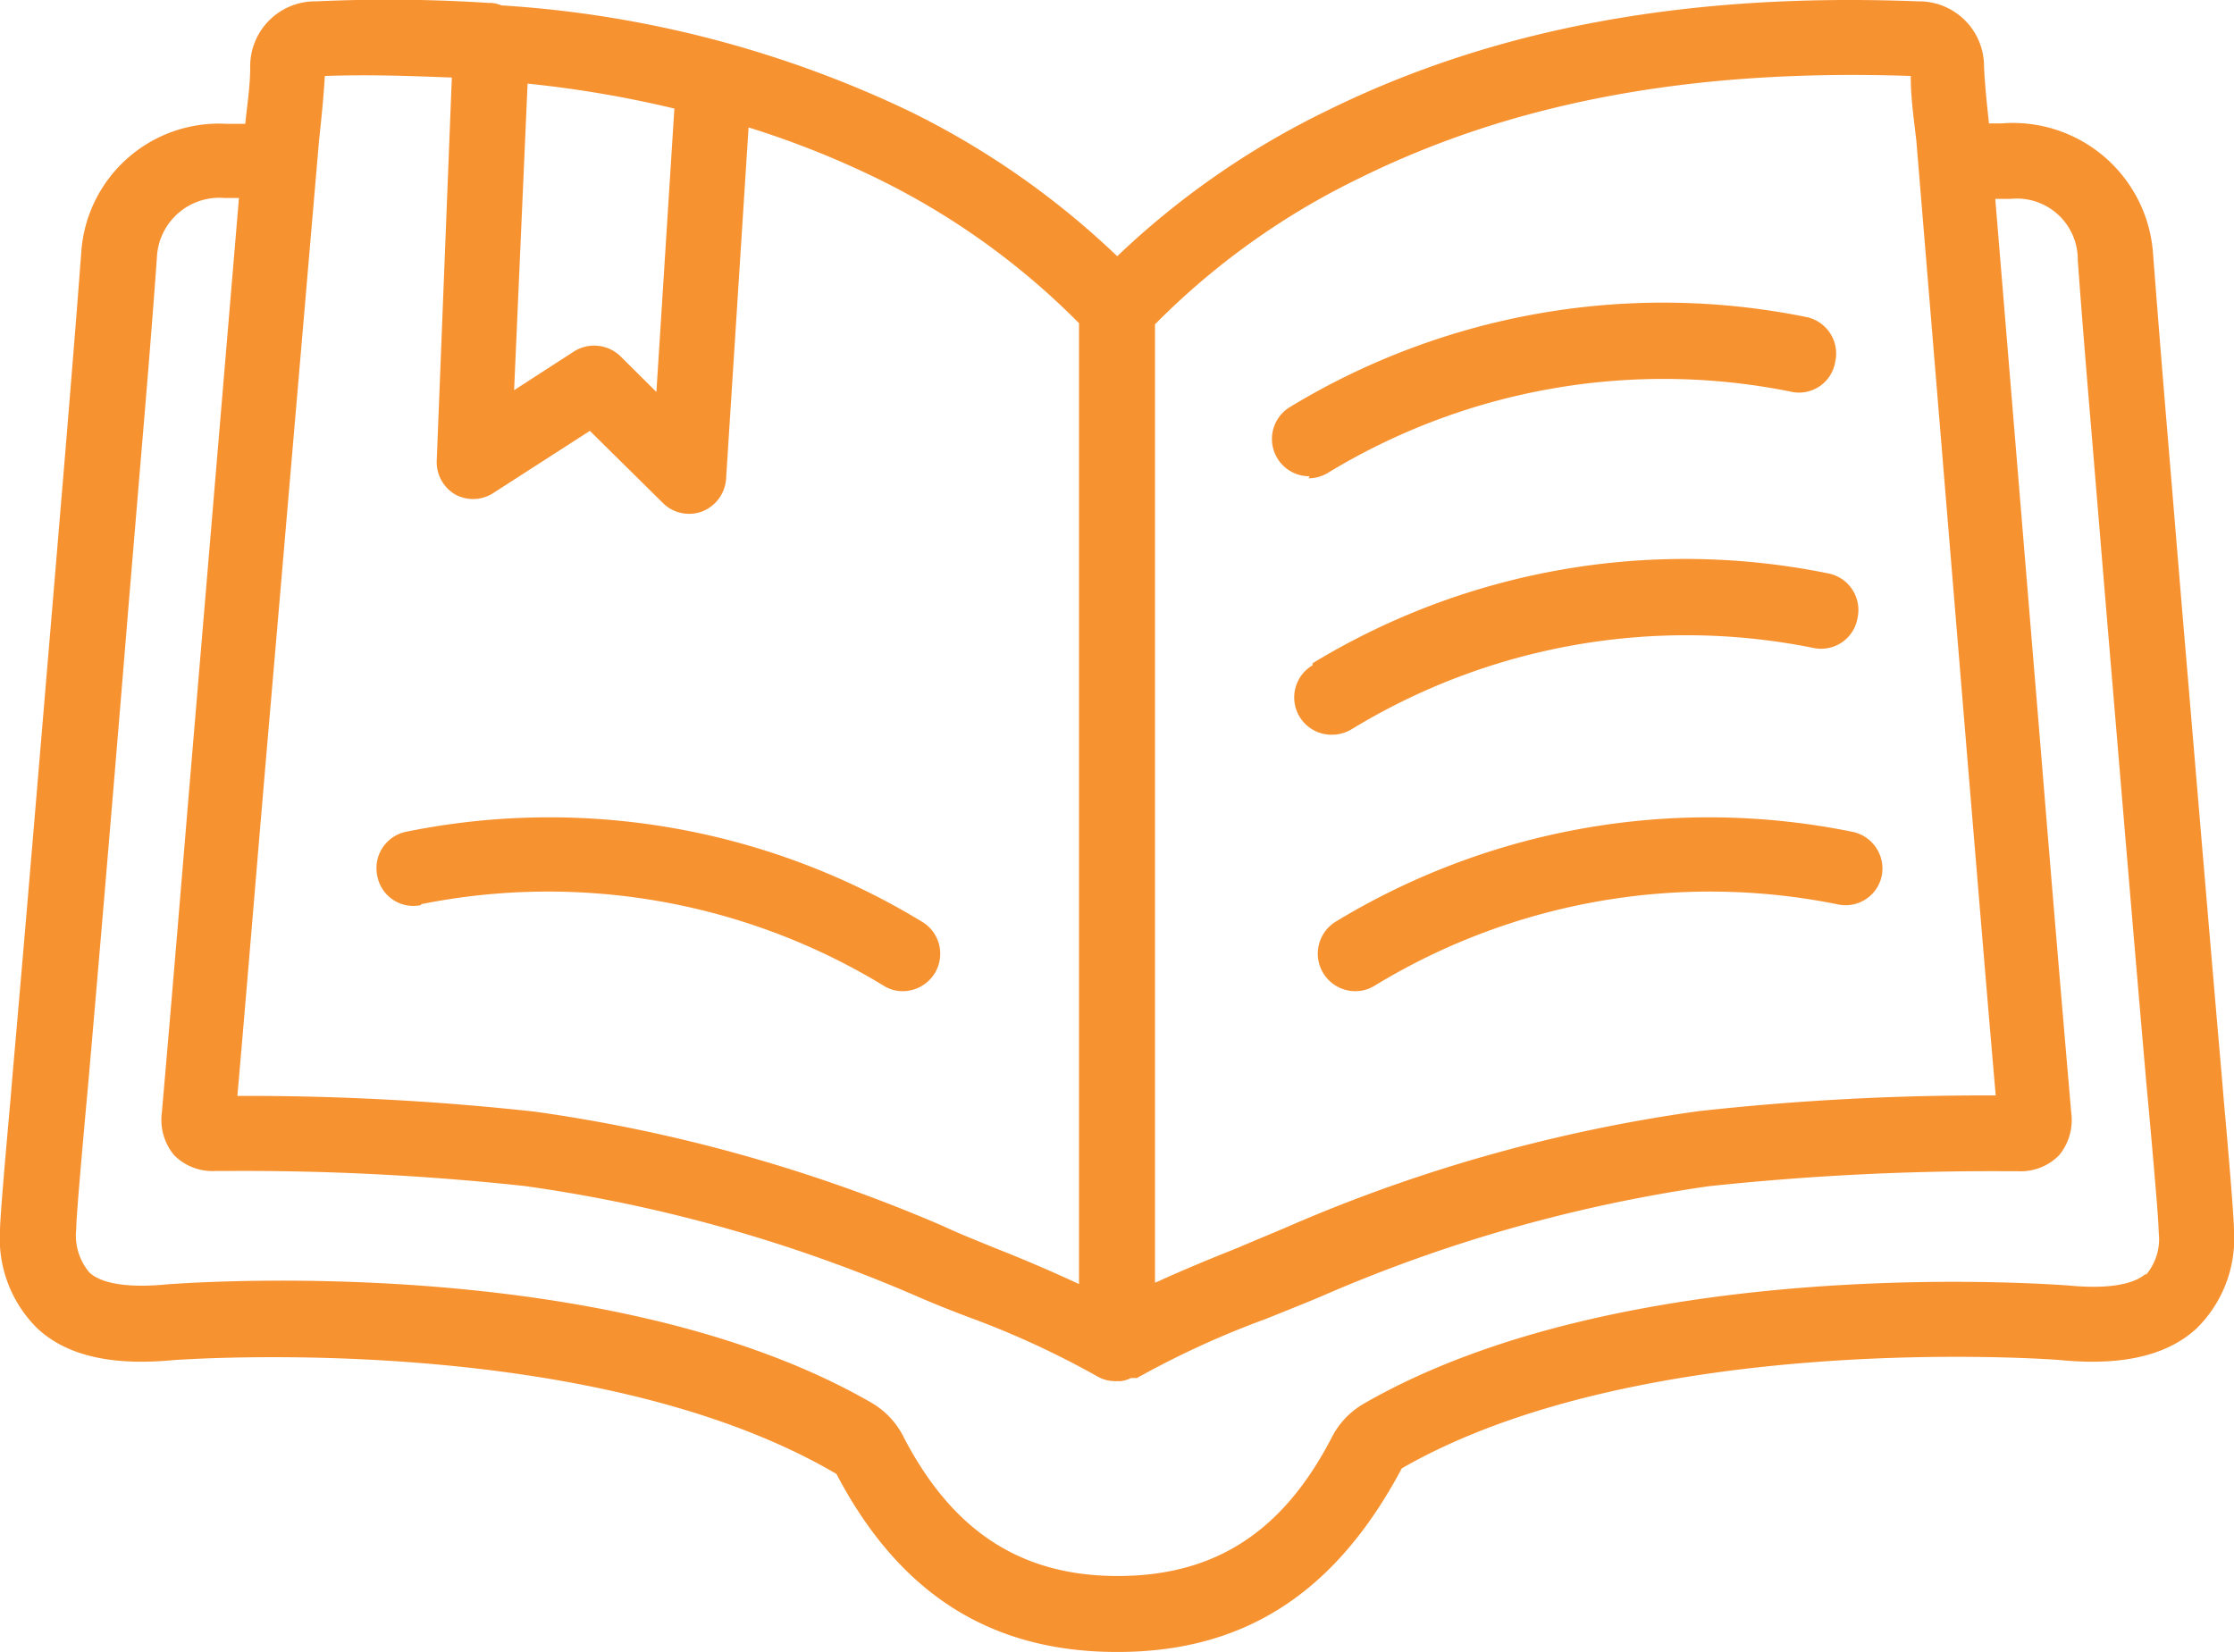 <?xml version="1.0" encoding="UTF-8"?>
<svg xmlns="http://www.w3.org/2000/svg" viewBox="0 0 99.38 73.5">
    <defs>
        <style>.cls-1{fill:#f79231;}</style>
    </defs>
    <g>
        <g>
            <path class="cls-1" d="M95.47,56.66c-.58.52-1.8.7-3.5.53-.2,0-19.38-1.58-31.26,5.24A3.63,3.63,0,0,0,59.22,64c-2.17,4.17-5.19,6.12-9.5,6.12h0c-4.31,0-7.33-2-9.49-6.12a3.66,3.66,0,0,0-1.5-1.61c-11.86-6.82-31-5.26-31.25-5.25-1.7.17-2.93,0-3.5-.52a2.55,2.55,0,0,1-.59-1.92c0-.55.26-3.45.44-5.45l.11-1.2q.91-10.47,1.77-21l.57-6.81c.25-2.93.49-5.86.7-8.79A2.78,2.78,0,0,1,10,8.81l.63,0L8.53,33.77C8.09,39,7.66,44.26,7.2,49.5a2.46,2.46,0,0,0,.54,1.89,2.4,2.4,0,0,0,1.85.71h.46a116.59,116.59,0,0,1,13.3.67,67.14,67.14,0,0,1,17.29,4.84c.75.33,1.59.67,2.47,1a39.32,39.32,0,0,1,5.69,2.62,1.57,1.57,0,0,0,.79.22s0,0,.08,0h.06l.13,0a1.45,1.45,0,0,0,.46-.14s.11,0,.15,0,.08,0,.11,0a39.58,39.58,0,0,1,5.71-2.62c.87-.35,1.7-.68,2.46-1A66.92,66.92,0,0,1,76,52.78a118.62,118.62,0,0,1,13.29-.67h.46a2.4,2.4,0,0,0,1.85-.71,2.46,2.46,0,0,0,.54-1.89q-.68-7.86-1.32-15.73L88.76,8.85l.67,0a2.71,2.71,0,0,1,3,2.73c.2,2.75.43,5.49.66,8.24l.61,7.36c.59,7,1.17,14,1.78,21l.11,1.19c.18,2,.44,4.91.44,5.46a2.47,2.47,0,0,1-.58,1.91Zm-81-53.28c2-.07,3.8,0,5.63.07l-.67,17A1.67,1.67,0,0,0,20.25,22,1.66,1.66,0,0,0,22,21.9l4.24-2.73,3.24,3.2a1.63,1.63,0,0,0,1.17.49,1.59,1.59,0,0,0,.6-.11A1.68,1.68,0,0,0,32.3,21.3l1-15.63A40.47,40.47,0,0,1,39,7.93a32.93,32.93,0,0,1,9,6.45l0,42.75c-1.25-.58-2.51-1.12-3.71-1.59-.83-.34-1.64-.66-2.36-1a70.48,70.48,0,0,0-18.14-5.08,117.13,117.13,0,0,0-13.23-.7c.43-4.91.83-9.82,1.25-14.73L14.19,6.28c.1-.94.2-1.88.26-2.9Zm9,.34A49.91,49.91,0,0,1,30,4.83l-.8,12.61-1.59-1.58a1.68,1.68,0,0,0-2.08-.22l-2.66,1.72Zm37,4.21C67.34,4.53,75.32,3.05,85,3.38c0,1,.14,1.93.25,2.89L87.54,34c.41,4.9.81,9.8,1.24,14.74a115,115,0,0,0-13.23.7,70,70,0,0,0-18.13,5.08c-.73.32-1.53.64-2.36,1-1.08.43-2.23.9-3.36,1.41-.11.06-.21.09-.32.14l0-42.64a33,33,0,0,1,9.09-6.5ZM98.93,49l-.1-1.19c-.61-7-1.19-14-1.78-20.94l-.61-7.36c-.23-2.74-.45-5.47-.66-8.21a6.25,6.25,0,0,0-6.73-5.81l-.57,0c-.09-.84-.18-1.68-.22-2.51A2.89,2.89,0,0,0,85.32.06C75.08-.34,66.46,1.25,59,4.94A36.72,36.72,0,0,0,49.7,11.4a36.72,36.72,0,0,0-9.26-6.46A49.16,49.16,0,0,0,22.31.24a1.6,1.6,0,0,0-.43-.11l-.14,0A69.37,69.37,0,0,0,14.07.06,2.89,2.89,0,0,0,11.13,3c0,.81-.13,1.65-.22,2.51l-.82,0A6.14,6.14,0,0,0,3.61,11.3c-.22,2.92-.46,5.84-.7,8.76l-.57,6.81c-.59,7-1.17,14-1.78,20.93L.46,49C.27,51.11,0,54.17,0,54.75a5.61,5.61,0,0,0,1.69,4.38C3,60.33,5,60.78,7.76,60.51c.17,0,18.45-1.39,29.45,5.07C40,70.9,44.05,73.49,49.66,73.5h.05c5.62,0,9.69-2.6,12.65-8.17,10.81-6.21,29.08-4.84,29.26-4.82,2.74.27,4.74-.18,6.07-1.38a5.61,5.61,0,0,0,1.69-4.38c0-.58-.26-3.64-.45-5.75Z"></path>
            <path class="cls-1" d="M58.21,21.28a1.67,1.67,0,0,0,.86-.24,28.72,28.72,0,0,1,20.57-3.62,1.63,1.63,0,0,0,2-1.32,1.66,1.66,0,0,0-1.31-2,32,32,0,0,0-22.93,4,1.66,1.66,0,0,0,.86,3.09Z"></path>
            <path class="cls-1" d="M58.39,29.6a1.66,1.66,0,0,0,.86,3.09,1.7,1.7,0,0,0,.87-.24,28.6,28.6,0,0,1,20.56-3.62,1.64,1.64,0,0,0,1.95-1.32,1.66,1.66,0,0,0-1.31-2,31.9,31.9,0,0,0-22.93,4Z"></path>
            <path class="cls-1" d="M59.43,41a1.67,1.67,0,0,0,.86,3.1,1.62,1.62,0,0,0,.87-.25,28.68,28.68,0,0,1,20.56-3.62,1.64,1.64,0,0,0,2-1.32A1.67,1.67,0,0,0,82.36,37a32,32,0,0,0-22.93,4Z"></path>
            <path class="cls-1" d="M18.73,40.23A28.7,28.7,0,0,1,39.3,43.85a1.57,1.57,0,0,0,.86.25,1.68,1.68,0,0,0,1.43-.81A1.66,1.66,0,0,0,41,41,31.91,31.91,0,0,0,18.1,37a1.65,1.65,0,0,0-1.32,1.95,1.63,1.63,0,0,0,1.95,1.32Z"></path>
        </g>
    </g>
</svg>
